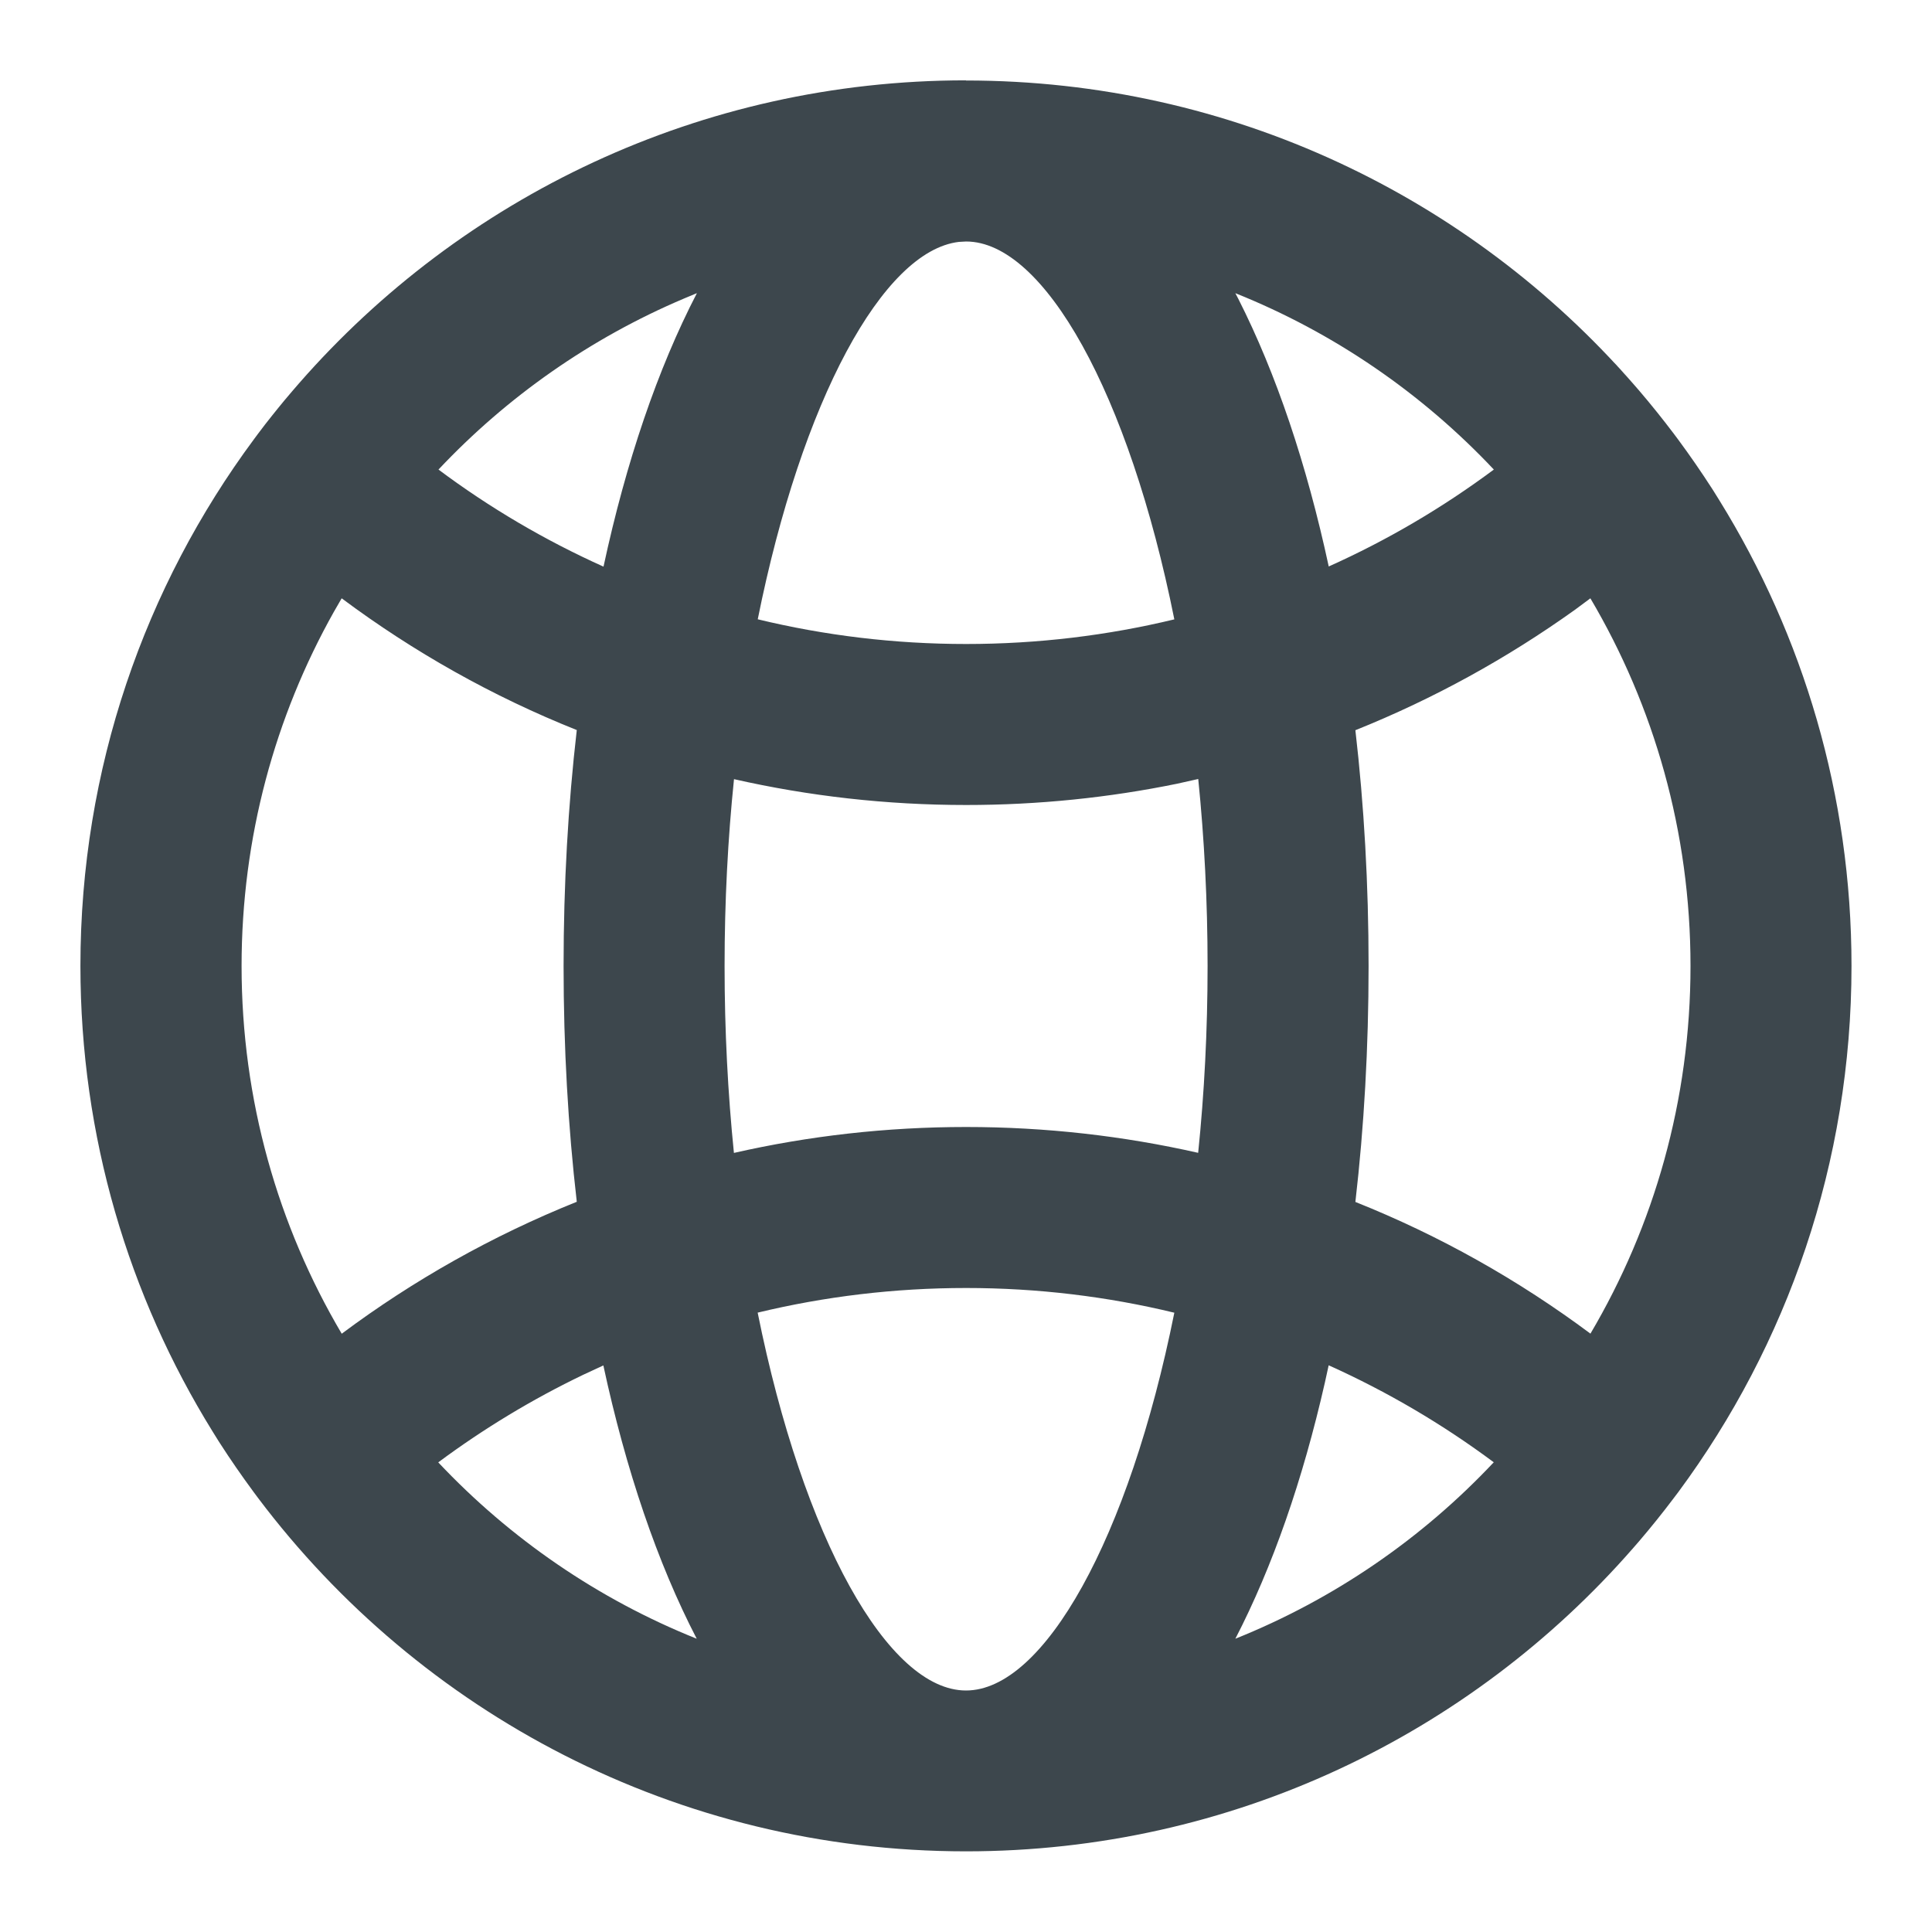 <?xml version="1.0" encoding="UTF-8"?> <svg xmlns="http://www.w3.org/2000/svg" height="24" viewBox="0 0 24 24" width="24"><path d="m12 1c3.302 0 6.265 1.455 8.281 3.759l-.234-.26c.108.115.213.233.315.353.149.174.292.353.43.535.018.024.037.05.056.075.147.199.287.402.421.61.005.008.011.017.016.025l.074.119c1.04 1.68 1.641 3.661 1.641 5.783 0 2.447-.799 4.707-2.15 6.534-.02.026-.039.053-.059.078-.137.182-.281.361-.429.534-.026.031-.053.061-.079.091-2.016 2.306-4.98 3.762-8.284 3.762-3.594 0-6.785-1.723-8.792-4.388-.019-.026-.039-.052-.058-.078-.146-.198-.286-.4-.419-.607-.005-.008-.011-.017-.016-.025l-.074-.119c-1.04-1.68-1.641-3.661-1.641-5.783 0-2.45.801-4.713 2.156-6.542.016-.022.033-.044.049-.066.058-.078.117-.154.178-.23.05-.062.1-.125.151-.186.033-.039.066-.079.1-.118.028-.033.056-.065.083-.096 2.016-2.305 4.98-3.762 8.283-3.762zm0 15c-.891 0-1.758.106-2.588.306.565 2.809 1.621 4.694 2.588 4.694s2.023-1.884 2.588-4.693c-.83-.201-1.697-.307-2.588-.307zm-4.505.962-.246.114c-.638.306-1.242.672-1.805 1.09.892.947 1.985 1.7 3.211 2.191-.488-.941-.88-2.096-1.16-3.395zm9.01-.001-.046.21c-.276 1.215-.652 2.295-1.113 3.186 1.227-.492 2.32-1.245 3.21-2.192-.634-.472-1.322-.877-2.051-1.205zm-12.261-9.528-.097.168c-.73 1.301-1.146 2.801-1.146 4.399 0 1.667.453 3.229 1.244 4.568.892-.666 1.872-1.218 2.92-1.639-.108-.933-.164-1.916-.164-2.929s.056-1.996.164-2.931c-1.048-.418-2.028-.971-2.92-1.636zm15.513-.001-.194.144c-.84.601-1.754 1.105-2.726 1.495.108.933.164 1.916.164 2.929s-.056 1.996-.164 2.931c1.048.418 2.028.971 2.92 1.636.79-1.338 1.243-2.899 1.243-4.567s-.453-3.229-1.244-4.568zm-4.872 2.245-.264.059c-.846.173-1.722.264-2.62.264-.991 0-1.956-.111-2.883-.321-.076.738-.117 1.516-.117 2.321s.041 1.583.116 2.322c.928-.211 1.893-.322 2.884-.322s1.956.111 2.883.321c.076-.738.117-1.516.117-2.321 0-.805-.041-1.583-.116-2.323zm-2.884-6.677-.09.005c-.942.112-1.951 1.966-2.498 4.688.83.201 1.697.307 2.588.307s1.758-.106 2.587-.306c-.564-2.81-1.62-4.694-2.587-4.694zm-3.345.642-.158.066c-1.162.492-2.199 1.22-3.051 2.125.633.473 1.32.878 2.05 1.206.28-1.301.672-2.455 1.16-3.397zm6.69 0.0.037.071c.471.929.85 2.057 1.123 3.324.729-.327 1.417-.732 2.051-1.204-.892-.947-1.985-1.7-3.211-2.191z" fill="#3d474d" fill-rule="evenodd"></path></svg> 